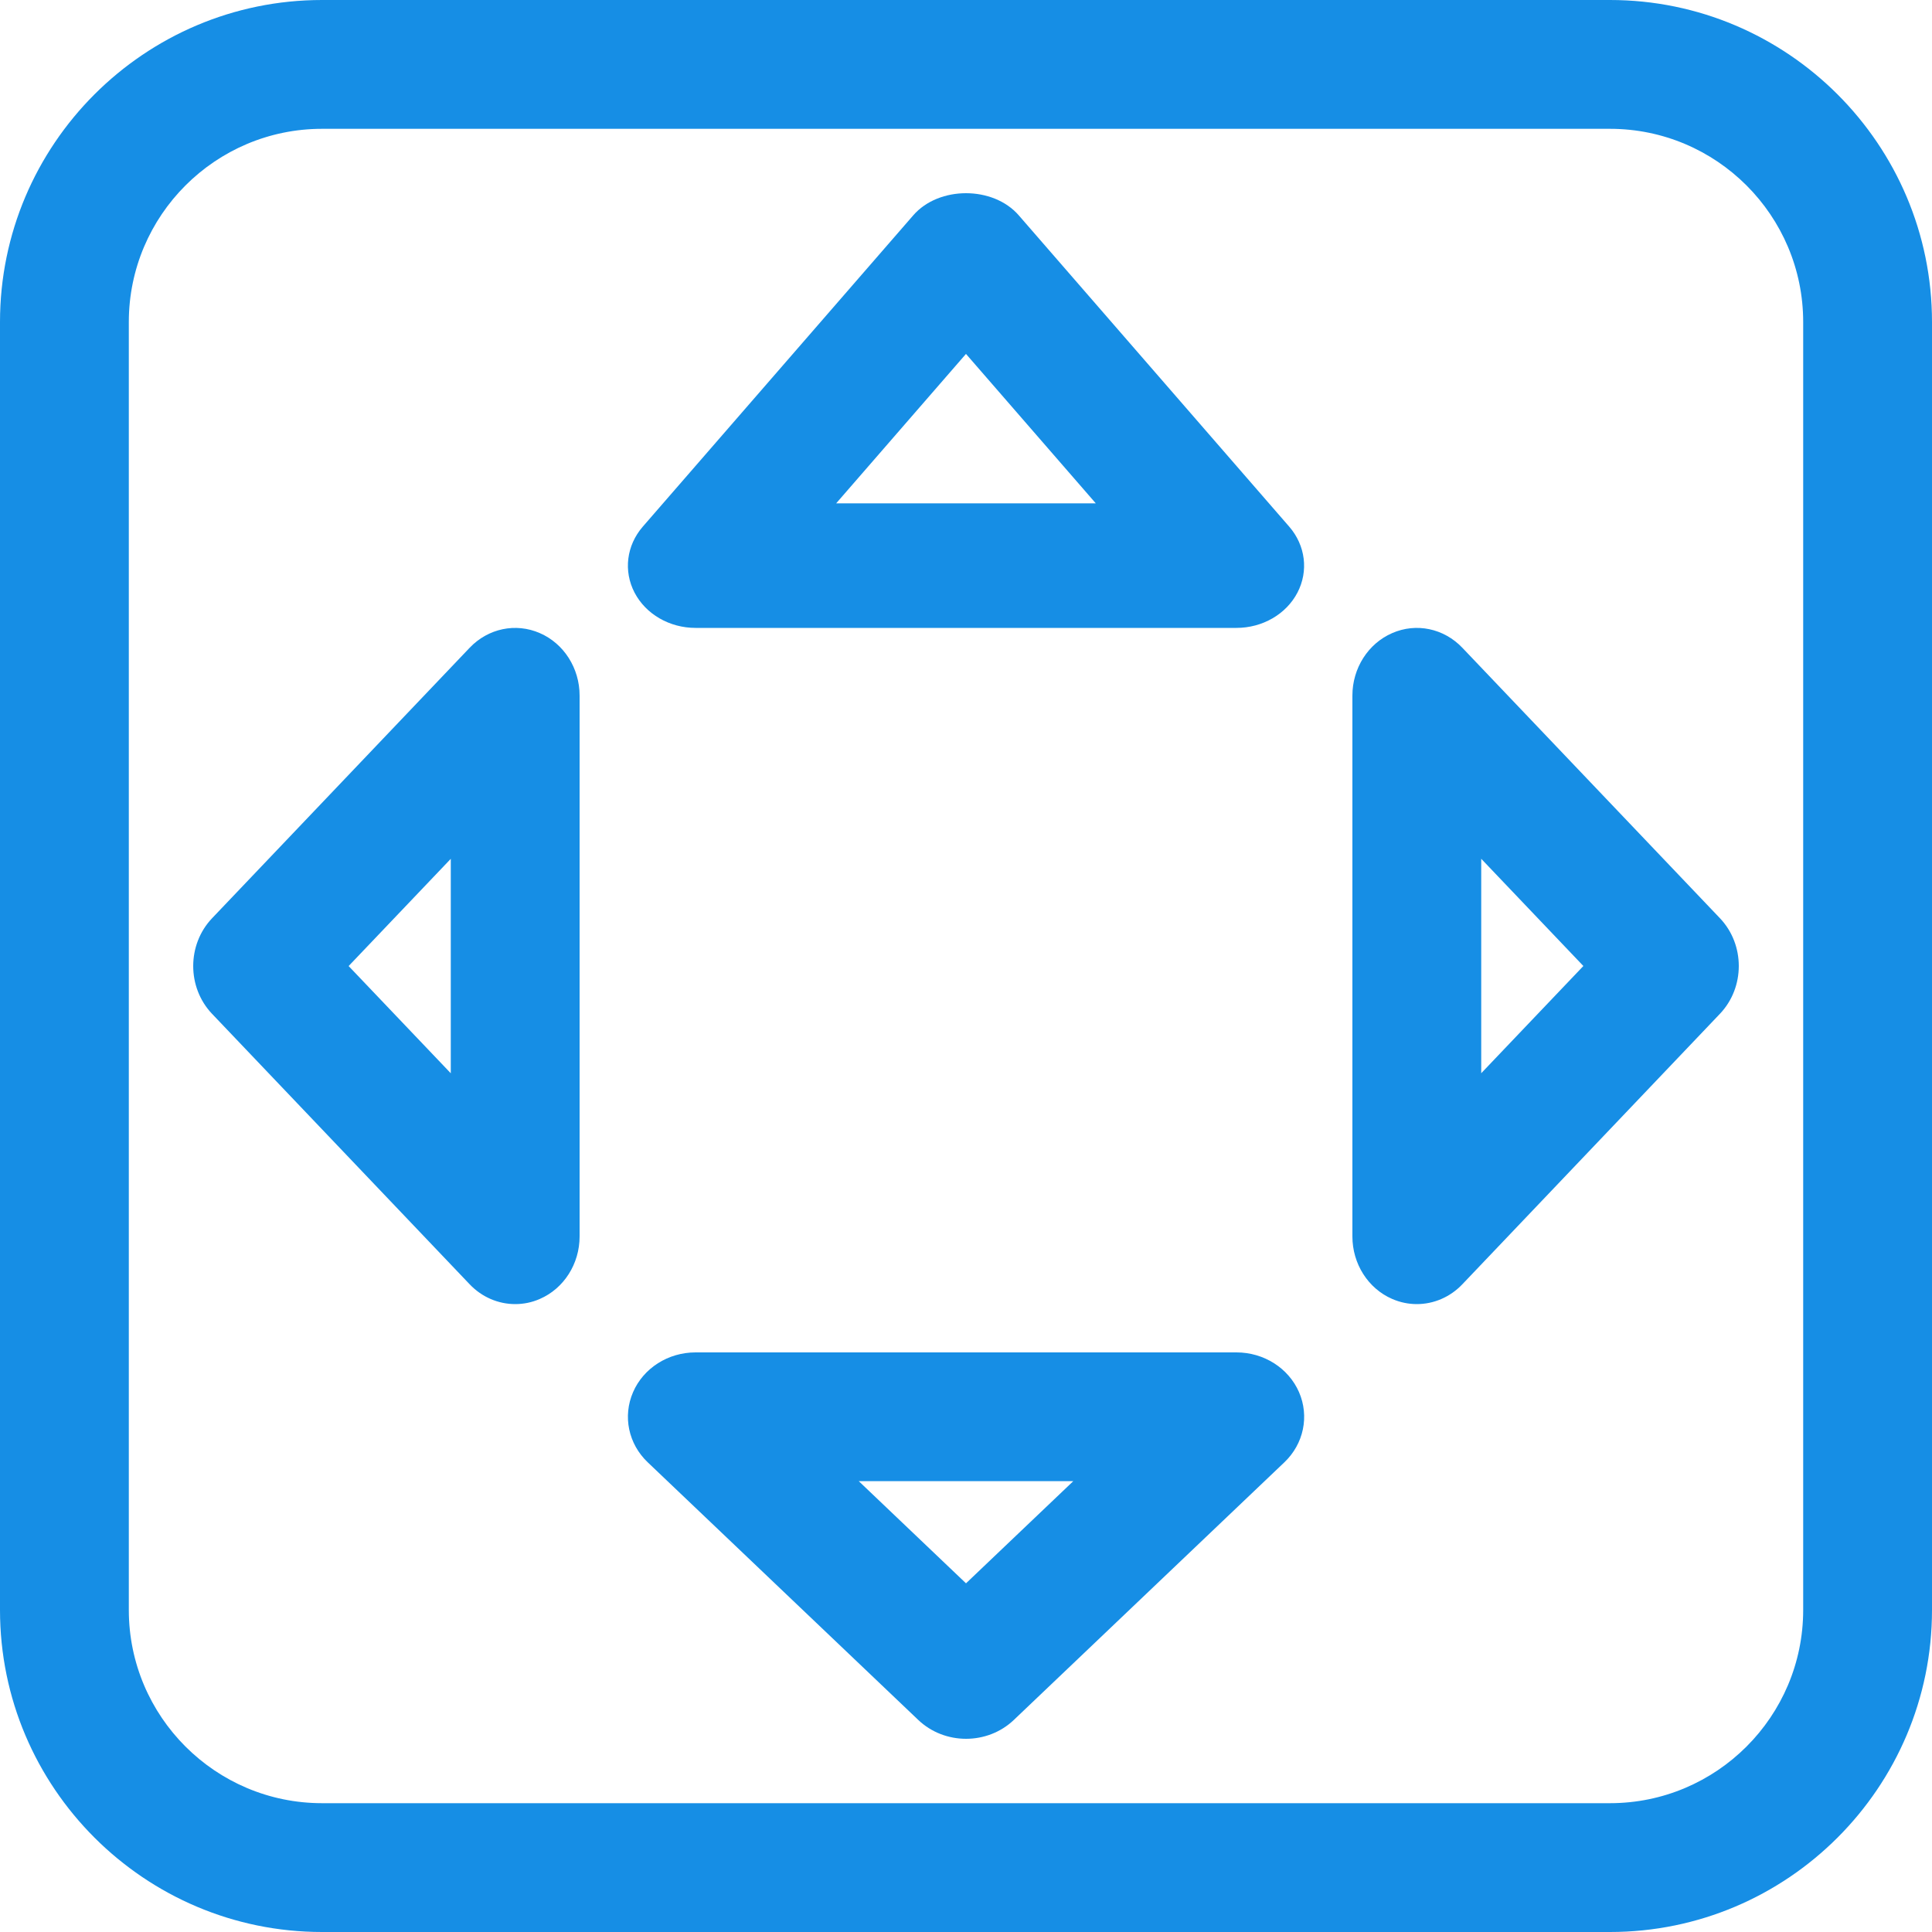 <svg width="40" height="40" viewBox="0 0 40 40" fill="none" xmlns="http://www.w3.org/2000/svg">
  <path d="M33.333 0H6.667C2.991 0 0 2.991 0 6.667V33.333C0 37.009 2.991 40 6.667 40H33.333C37.009 40 40 37.009 40 33.333V6.667C40 2.991 37.009 0 33.333 0zm4 33.333c0 2.206-1.794 4-4 4H6.667c-2.206 0-4-1.794-4-4V6.667c0-2.206 1.794-4 4-4H33.333c2.206 0 4 1.794 4 4V33.333z" fill="#168EE5"/>
  <path d="M14.4 13h11.2c.538 0 1.029-.284 1.262-.73.233-.447.167-.977-.169-1.365l-5.6-6.446c-.53-.612-1.656-.612-2.186 0l-5.6 6.446c-.336.388-.402.918-.169 1.365.233.446.724.73 1.262.73zm5.6-5.672l2.687 3.093h-5.375l2.687-3.093zM25.6 28H14.4c-.566 0-1.077.324-1.293.823-.217.499-.097 1.072.304 1.453l5.6 5.333c.273.26.631.391.99.391.358 0 .716-.13.99-.391l5.6-5.333c.401-.382.52-.954.304-1.453C26.677 28.324 26.166 28 25.6 28zM20 32.781l-2.22-2.115h4.441L20 32.781zM30.276 13.411c-.382-.401-.955-.522-1.453-.303-.498.216-.823.727-.823 1.293v11.199c0 .566.325 1.077.823 1.293.165.072.339.107.51.107.347 0 .688-.142.943-.41l5.333-5.6c.521-.547.521-1.433 0-1.98L30.276 13.411zm.391 8.809v-4.44l2.115 2.22-2.115 2.22zM11.177 13.108c-.5-.219-1.072-.097-1.453.303L4.391 19.011c-.521.547-.521 1.433 0 1.98L9.724 26.59c.255.268.596.41.943.41.172 0 .345-.034.51-.107.498-.216.823-.727.823-1.293V14.401c0-.566-.325-1.077-.823-1.293zm-1.844 9.113l-2.115-2.22 2.115-2.22v4.44z" fill="#168EE5"/>
</svg>
